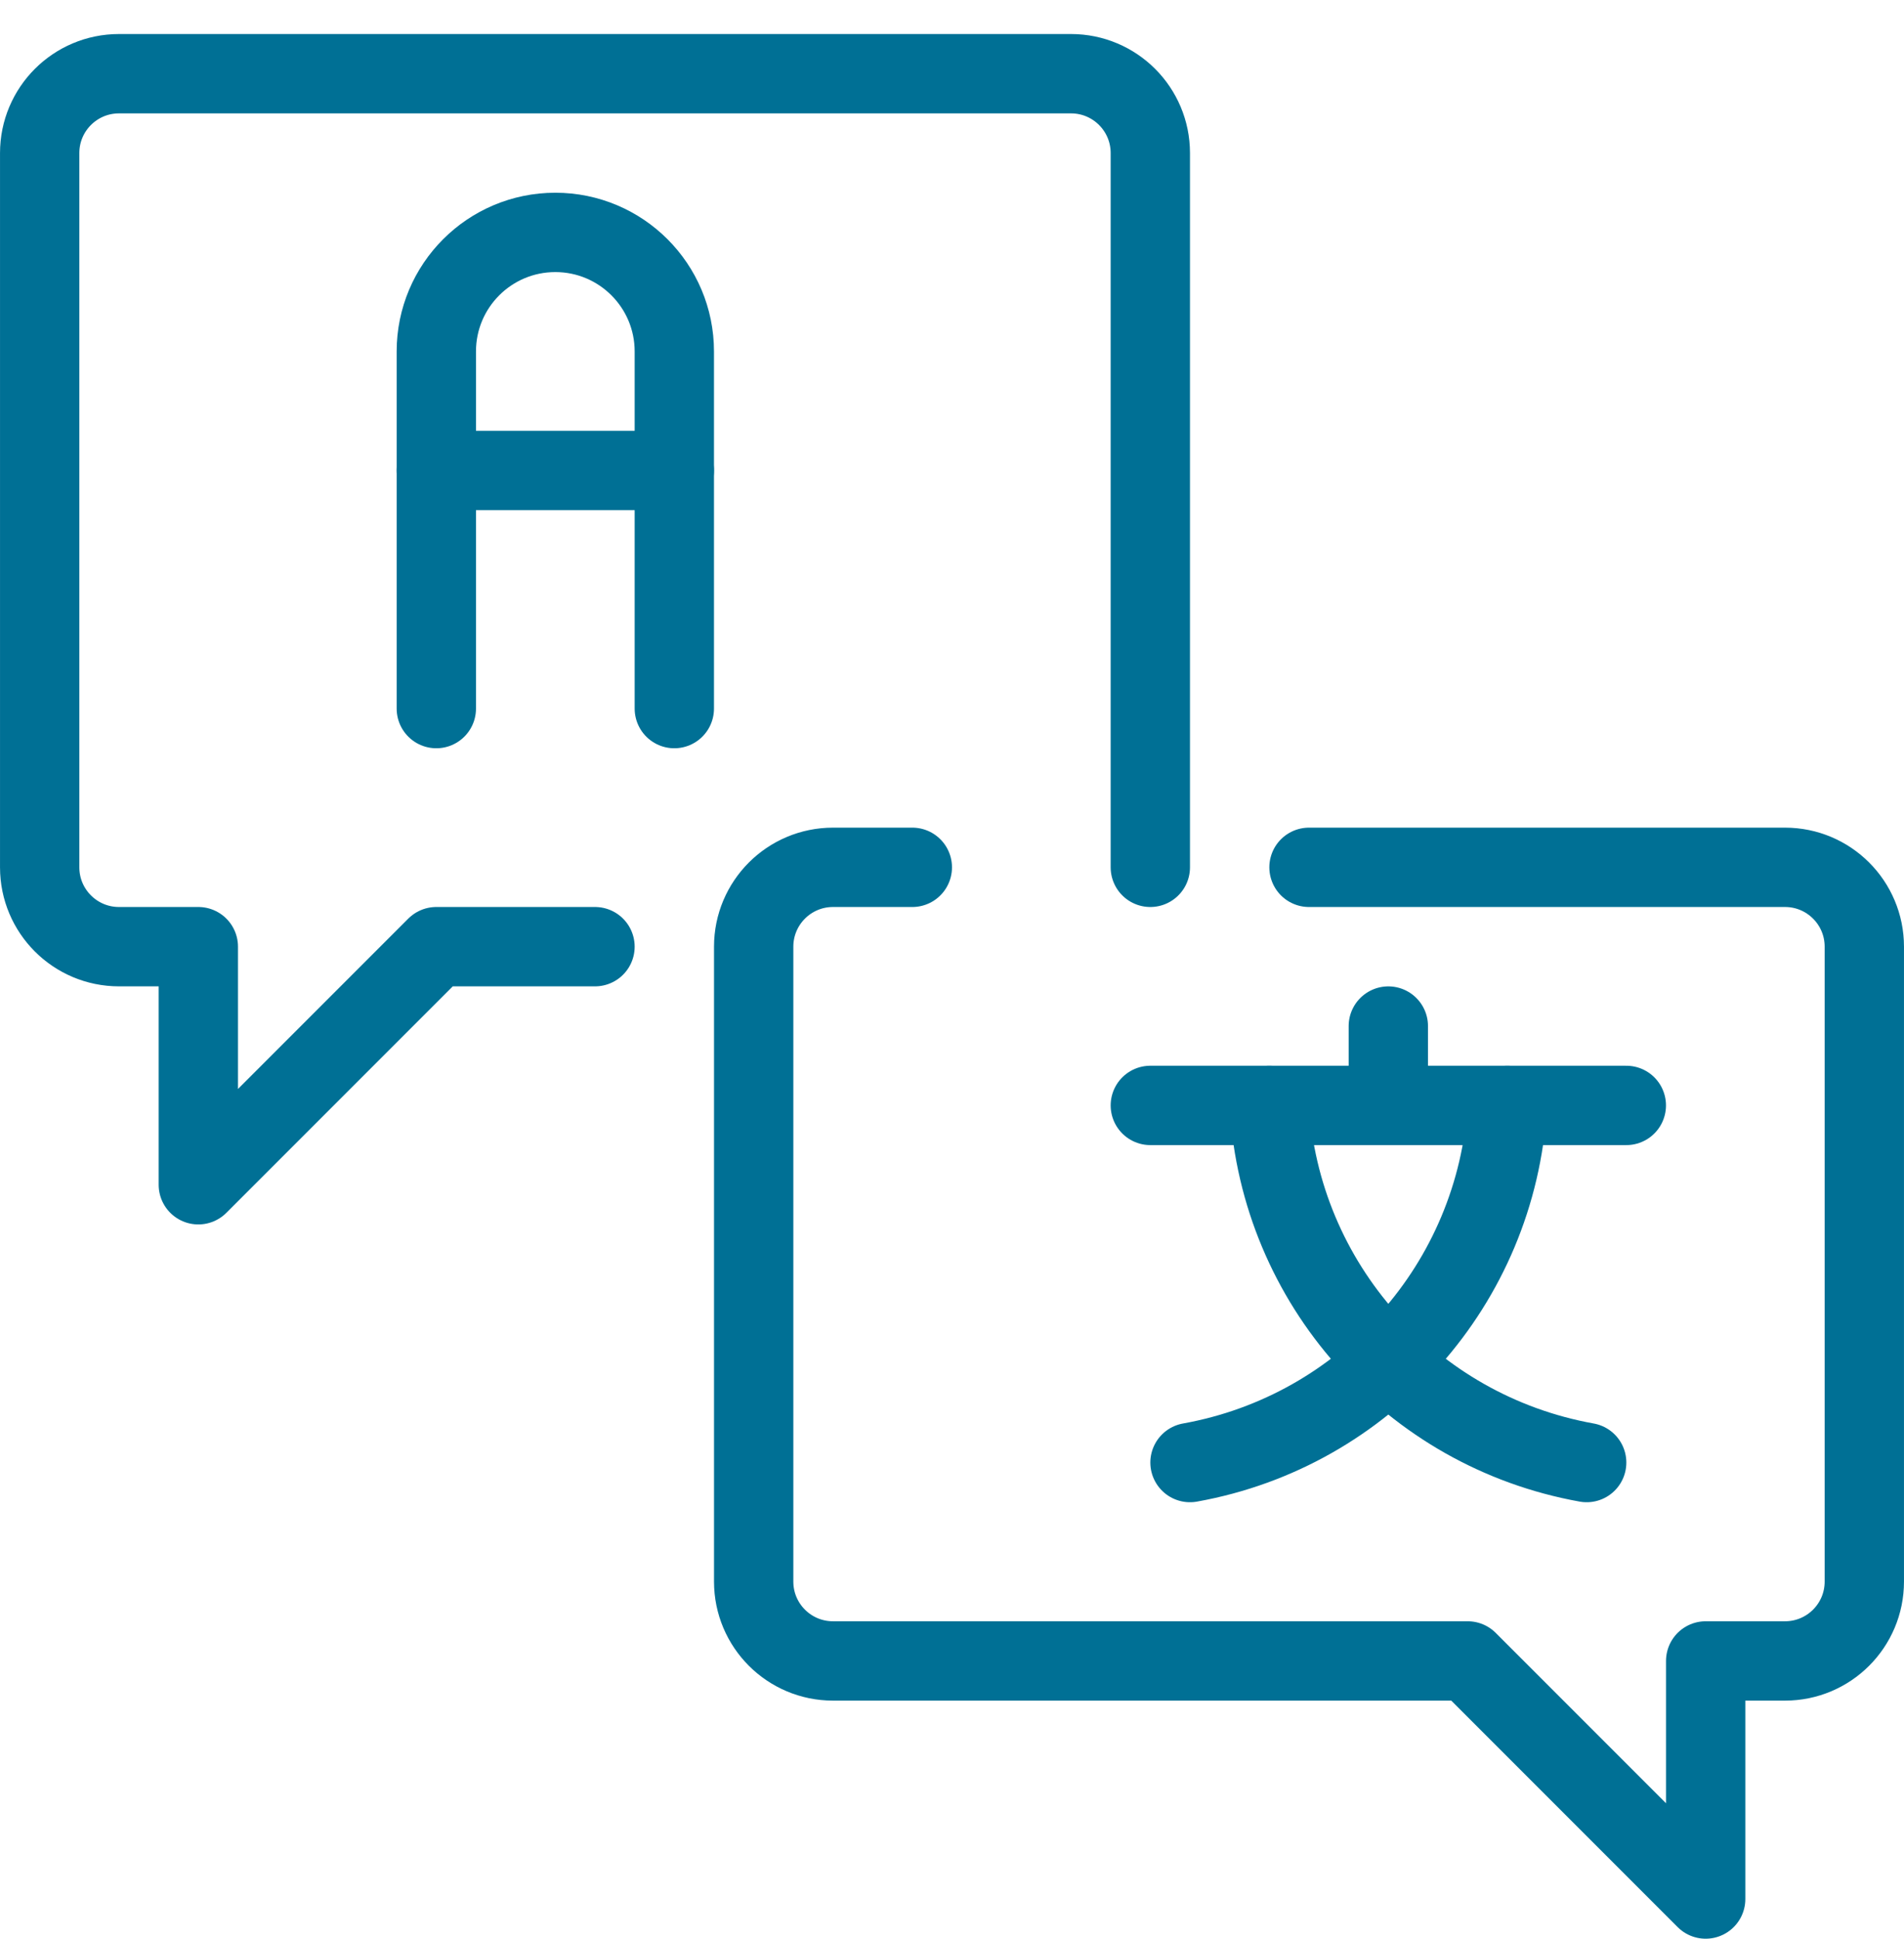 <?xml version="1.0" encoding="UTF-8"?>
<svg width="56px" height="57px" viewBox="0 0 56 57" version="1.1" xmlns="http://www.w3.org/2000/svg" xmlns:xlink="http://www.w3.org/1999/xlink">
    <!-- Generator: Sketch 64 (93537) - https://sketch.com -->
    <title>05 Icons / Light / Translations / Chat / 05 darkblue</title>
    <desc>Created with Sketch.</desc>
    <g id="05-Icons-/-Light-/-Translations-/-Chat-/-05-darkblue" stroke="none" stroke-width="1" fill="none" fill-rule="evenodd" stroke-linecap="round" stroke-linejoin="round">
        <g id="chat-translate" transform="translate(1, 2)" stroke="#007095" stroke-width="2.333">
            <path d="M16.5,25.833 L11.833,25.833 L4.833,32.833 L4.833,25.833 L2.5,25.833 L2.5,25.833 C1.211,25.833 0.167,24.789 0.167,23.5 C0.167,23.5 0.167,23.5 0.167,23.5 L0.167,2.5 L0.167,2.5 C0.167,1.211 1.211,0.167 2.5,0.167 L30.5,0.167 L30.5,0.167 C31.789,0.167 32.833,1.211 32.833,2.5 L32.833,23.5" id="Path"></path>
            <path d="M37.5,23.5 L51.5,23.5 L51.5,23.5 C52.789,23.5 53.833,24.545 53.833,25.833 L53.833,44.5 L53.833,44.5 C53.833,45.789 52.789,46.833 51.5,46.833 L49.167,46.833 L49.167,53.833 L42.167,46.833 L23.5,46.833 L23.5,46.833 C22.211,46.833 21.167,45.789 21.167,44.5 C21.167,44.5 21.167,44.5 21.167,44.5 L21.167,25.833 L21.167,25.833 C21.167,24.545 22.211,23.5 23.5,23.5 L25.833,23.5" id="Path"></path>
            <path d="M11.833,18.833 L11.833,8.333 L11.833,8.333 C11.833,6.4 13.4,4.833 15.333,4.833 C17.266,4.833 18.833,6.4 18.833,8.333 C18.833,8.333 18.833,8.333 18.833,8.333 L18.833,18.833" id="Path"></path>
            <line x1="11.833" y1="11.833" x2="18.833" y2="11.833" id="Path"></line>
            <line x1="39.833" y1="30.5" x2="39.833" y2="28.167" id="Path"></line>
            <line x1="32.833" y1="30.5" x2="46.833" y2="30.5" id="Path"></line>
            <path d="M36.333,30.5 L36.333,30.5 C36.647,35.735 40.505,40.074 45.667,41" id="Path"></path>
            <path d="M43.333,30.5 L43.333,30.5 C43.019,35.735 39.162,40.074 34,41" id="Path"></path>
        </g>
    </g>
</svg>